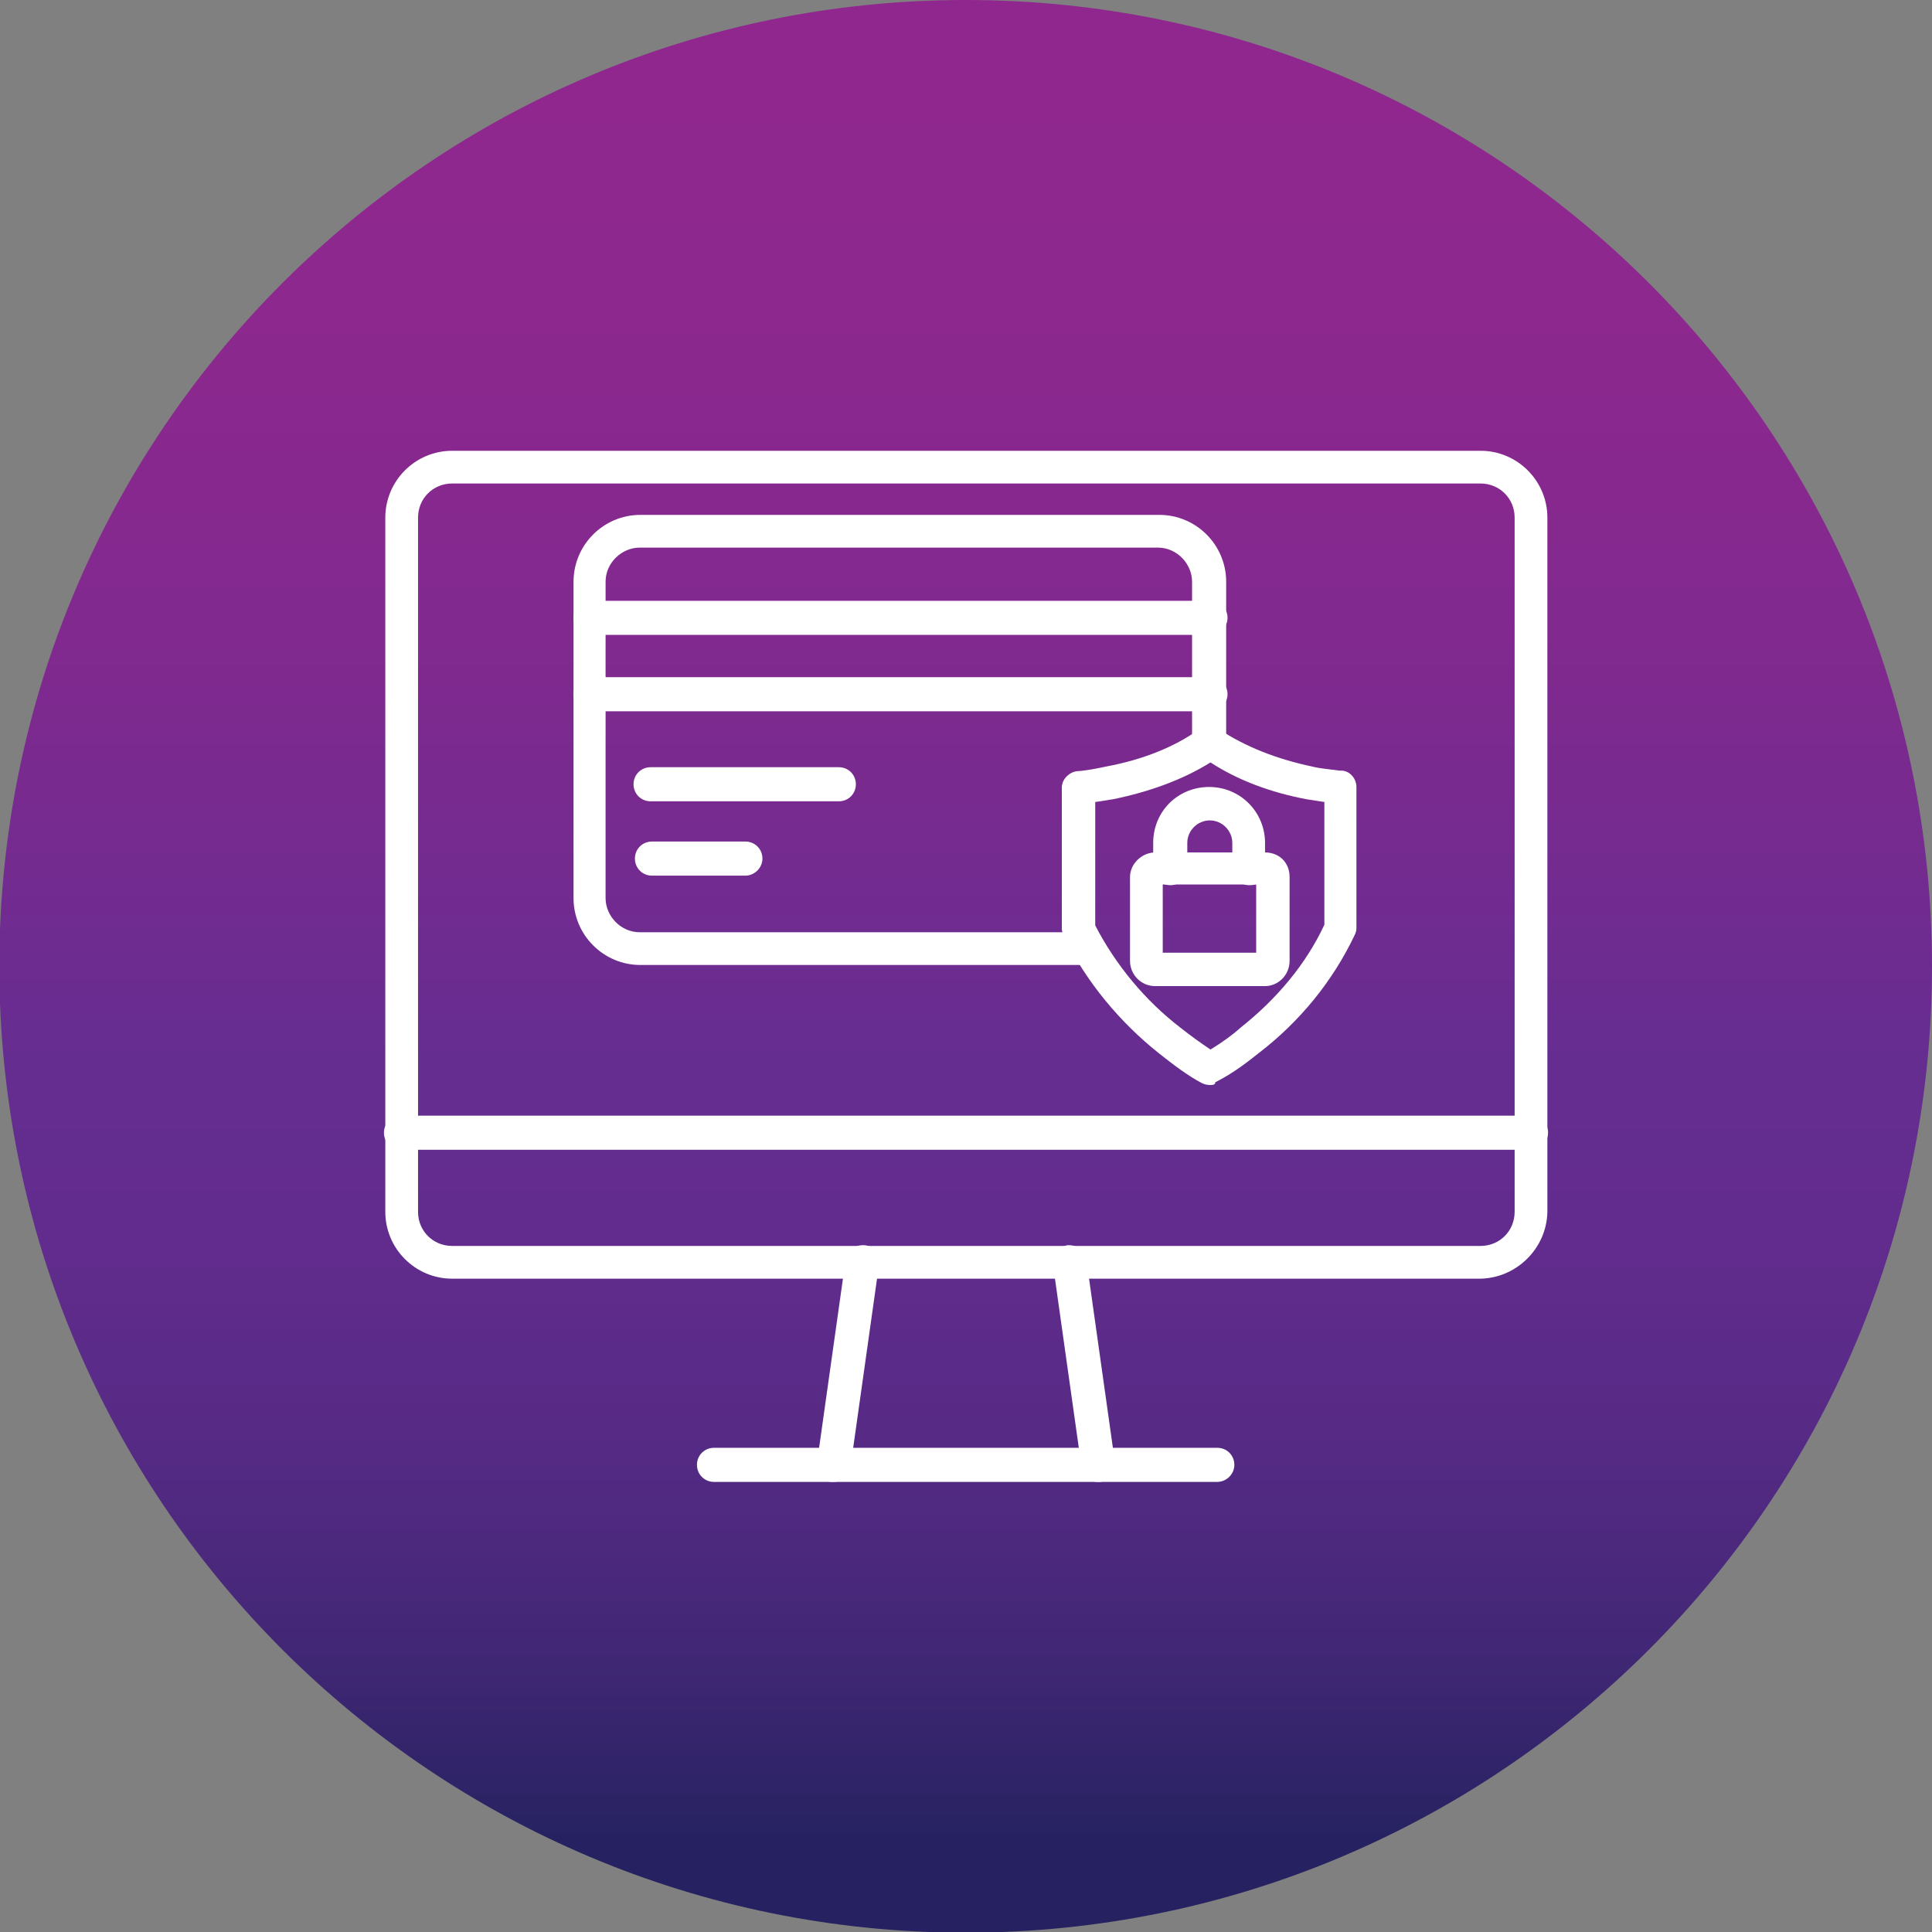 <svg xmlns="http://www.w3.org/2000/svg" xmlns:xlink="http://www.w3.org/1999/xlink" clip-rule="evenodd" fill-rule="evenodd" height="512" viewBox="0 0 2.833 2.833" width="512"><rect x="0" y="0" width="2.833" height="2.833" fill="#808080" stroke="none"/><linearGradient id="id0" gradientUnits="userSpaceOnUse" x1="1.417" x2="1.417" y1="2.833" y2="0"><stop offset="0" stop-color="#262261"></stop><stop offset=".012" stop-color="#262261"></stop><stop offset=".02" stop-color="#262261"></stop><stop offset=".031" stop-color="#262261"></stop><stop offset=".039" stop-color="#262261"></stop><stop offset=".051" stop-color="#262261"></stop><stop offset=".059" stop-color="#292363"></stop><stop offset=".071" stop-color="#2c2365"></stop><stop offset=".078" stop-color="#2f2468"></stop><stop offset=".09" stop-color="#32246a"></stop><stop offset=".102" stop-color="#35256c"></stop><stop offset=".11" stop-color="#37256e"></stop><stop offset=".122" stop-color="#3a2670"></stop><stop offset=".129" stop-color="#3d2672"></stop><stop offset=".141" stop-color="#3f2774"></stop><stop offset=".149" stop-color="#422776"></stop><stop offset=".161" stop-color="#442777"></stop><stop offset=".169" stop-color="#462879"></stop><stop offset=".18" stop-color="#48287a"></stop><stop offset=".188" stop-color="#4a287c"></stop><stop offset=".2" stop-color="#4c297d"></stop><stop offset=".212" stop-color="#4e297f"></stop><stop offset=".22" stop-color="#502980"></stop><stop offset=".231" stop-color="#512981"></stop><stop offset=".239" stop-color="#532a83"></stop><stop offset=".251" stop-color="#552a84"></stop><stop offset=".259" stop-color="#562a85"></stop><stop offset=".271" stop-color="#582a86"></stop><stop offset=".278" stop-color="#592b87"></stop><stop offset=".29" stop-color="#5a2b88"></stop><stop offset=".302" stop-color="#5b2b89"></stop><stop offset=".31" stop-color="#5c2b8a"></stop><stop offset=".322" stop-color="#5e2b8a"></stop><stop offset=".329" stop-color="#5f2c8b"></stop><stop offset=".341" stop-color="#602c8c"></stop><stop offset=".349" stop-color="#612c8d"></stop><stop offset=".361" stop-color="#612c8d"></stop><stop offset=".369" stop-color="#622c8e"></stop><stop offset=".38" stop-color="#622c8e"></stop><stop offset=".388" stop-color="#632c8e"></stop><stop offset=".4" stop-color="#632d8f"></stop><stop offset=".412" stop-color="#632d8f"></stop><stop offset=".42" stop-color="#642d8f"></stop><stop offset=".431" stop-color="#642d8f"></stop><stop offset=".439" stop-color="#652d90"></stop><stop offset=".451" stop-color="#652d90"></stop><stop offset=".459" stop-color="#672d90"></stop><stop offset=".471" stop-color="#682d90"></stop><stop offset=".478" stop-color="#6a2c90"></stop><stop offset=".49" stop-color="#6b2c90"></stop><stop offset=".502" stop-color="#6d2c90"></stop><stop offset=".51" stop-color="#6e2c90"></stop><stop offset=".522" stop-color="#702c90"></stop><stop offset=".529" stop-color="#712b90"></stop><stop offset=".541" stop-color="#722b90"></stop><stop offset=".549" stop-color="#732b90"></stop><stop offset=".561" stop-color="#752b90"></stop><stop offset=".569" stop-color="#762b90"></stop><stop offset=".58" stop-color="#772a8f"></stop><stop offset=".588" stop-color="#782a8f"></stop><stop offset=".6" stop-color="#792a8f"></stop><stop offset=".612" stop-color="#7a2a8f"></stop><stop offset=".62" stop-color="#7c2a8f"></stop><stop offset=".631" stop-color="#7d2a8f"></stop><stop offset=".639" stop-color="#7e298f"></stop><stop offset=".651" stop-color="#7f298f"></stop><stop offset=".659" stop-color="#80298f"></stop><stop offset=".671" stop-color="#81298f"></stop><stop offset=".678" stop-color="#82298f"></stop><stop offset=".69" stop-color="#82298f"></stop><stop offset=".702" stop-color="#83298f"></stop><stop offset=".71" stop-color="#84298f"></stop><stop offset=".722" stop-color="#85298f"></stop><stop offset=".729" stop-color="#85298f"></stop><stop offset=".741" stop-color="#86288e"></stop><stop offset=".749" stop-color="#87288e"></stop><stop offset=".761" stop-color="#87288e"></stop><stop offset=".769" stop-color="#88288e"></stop><stop offset=".78" stop-color="#89288e"></stop><stop offset=".788" stop-color="#89288e"></stop><stop offset=".8" stop-color="#8a288e"></stop><stop offset=".812" stop-color="#8b288e"></stop><stop offset=".82" stop-color="#8b288e"></stop><stop offset=".831" stop-color="#8c288e"></stop><stop offset=".839" stop-color="#8c288e"></stop><stop offset=".851" stop-color="#8d288e"></stop><stop offset=".859" stop-color="#8d288e"></stop><stop offset=".871" stop-color="#8d288e"></stop><stop offset=".878" stop-color="#8d288e"></stop><stop offset=".89" stop-color="#8e288e"></stop><stop offset=".902" stop-color="#8e288e"></stop><stop offset=".91" stop-color="#8e278e"></stop><stop offset=".922" stop-color="#8e278e"></stop><stop offset=".929" stop-color="#8e278e"></stop><stop offset=".941" stop-color="#8f278e"></stop><stop offset=".949" stop-color="#8f278e"></stop><stop offset=".961" stop-color="#8f278e"></stop><stop offset=".969" stop-color="#8f278e"></stop><stop offset=".98" stop-color="#90278e"></stop><stop offset=".988" stop-color="#90278e"></stop><stop offset="1" stop-color="#90278e"></stop></linearGradient><g id="Layer_x0020_1"><path d="m2.833 1.417c0-.782-.634-1.417-1.417-1.417-.782 0-1.417.634-1.417 1.417 0 .782.634 1.417 1.417 1.417.782 0 1.417-.634 1.417-1.417z" fill="url(#id0)"></path><g id="_412895328"><g><path id="_547573144" d="m2.17 1.875h-1.507c-.054 0-.098-.044-.098-.098v-1.018c0-.054.044-.098.098-.098h1.508c.054 0 .098.044.098.098v1.018c-.001.054-.046.098-.1.098zm-1.507-1.166c-.028 0-.05.022-.05.05v1.018c0 .028.022.05.05.05h1.508c.028 0 .05-.022.05-.05v-1.018c0-.028-.022-.05-.05-.05z" fill="#fff"></path></g><g><path id="_547572880" d="m1.61 2.173c-.012 0-.022-.008-.024-.021l-.042-.298c-.001-.014.007-.025.021-.028.014-.001.025.007.028.021l.042.298c.001.014-.007.025-.021.028-.003 0-.004 0-.004 0zm-.388 0c-.001 0-.003 0-.003 0-.014-.001-.022-.014-.021-.028l.042-.298c.001-.014.014-.022.028-.021.014.001.022.014.021.028l-.042.298c-.001.012-.012.021-.025.021z" fill="#fff"></path></g><g><path id="_547573048" d="m1.785 2.173h-.738c-.014 0-.025-.011-.025-.025s.011-.025.025-.025h.738c.014 0 .025.011.025.025s-.012.025-.025.025z" fill="#fff"></path></g><g><path id="_547573120" d="m2.245 1.686h-1.657c-.014 0-.025-.011-.025-.025s.011-.025.025-.025h1.657c.014 0 .025.011.025.025s-.012.025-.025.025z" fill="#fff"></path></g><g><path id="_547572352" d="m1.596 1.415h-.657c-.054 0-.098-.044-.098-.098v-.464c0-.054.044-.098.098-.098h.761c.054 0 .098.044.098.098v.237c0 .014-.011.025-.025.025-.014 0-.025-.011-.025-.025v-.237c0-.026-.022-.05-.05-.05h-.76c-.026 0-.05.022-.05.05v.464c0 .026.022.05.05.05h.657c.014 0 .025.011.025.025 0 .014-.011.024-.025.024z" fill="#fff"></path></g><g><path id="_547572232" d="m1.774.931h-.908c-.014 0-.025-.011-.025-.025s.011-.025.025-.025h.909c.014 0 .025.011.025.025s-.012.025-.026.025z" fill="#fff"></path></g><g><path id="_547571992" d="m1.774 1.043h-.908c-.014 0-.025-.011-.025-.025 0-.014.011-.025.025-.025h.909c.014 0 .025.011.025.025 0 .014-.012.025-.026.025z" fill="#fff"></path></g><g><path id="_547571968" d="m1.23 1.175h-.276c-.014 0-.025-.011-.025-.025 0-.014.011-.025.025-.025l.276 0c.014 0 .025.011.025.025 0 .014-.011.025-.025.025z" fill="#fff"></path></g><g><path id="_547572376" d="m1.093 1.284h-.137c-.014 0-.025-.011-.025-.025s.011-.025.025-.025h.137c.014 0 .025.011.025.025s-.012.025-.025.025z" fill="#fff"></path></g><g><path id="_547571896" d="m1.774 1.591c-.004 0-.008-.001-.012-.003-.021-.011-.043-.028-.062-.043-.058-.046-.107-.105-.14-.172-.001-.003-.003-.007-.003-.011l-0-.207c0-.012.01-.022.021-.024.015-.001.03-.004.044-.007.054-.01.101-.029.137-.055.008-.006.019-.006.028 0 .039.026.085.044.137.055.012.003.026.004.04.006h.004c.012.001.021.012.021.024v.207c0 .004-.001.007-.003.011-.032.067-.08.126-.14.172-.014.011-.036.029-.064.043 0.0.004-.004.004-.008.004zm-.168-.234c.03.058.073.11.125.15.014.011.029.022.044.032.018-.011.033-.022.044-.032.053-.042.096-.093.123-.151v-.18c-.008-.001-.018-.003-.026-.004-.053-.01-.101-.028-.141-.054-.04.025-.089.043-.143.054-.008.001-.017.003-.026.004v.182z" fill="#fff"></path></g><g><path id="_547571848" d="m1.855 1.446h-.161c-.021 0-.037-.017-.037-.037v-.123c0-.019.017-.036.037-.036h.161c.021 0 .036.015.036.036v.123c-0.0.021-.017.037-.036.037zm-.15-.049h.137v-.1h-.137z" fill="#fff"></path></g><g><path id="_547572136" d="m1.832 1.298c-.014 0-.025-.011-.025-.025v-.037c0-.018-.015-.033-.033-.033-.018 0-.033.015-.033.033v.037c0 .014-.011.025-.025.025-.014 0-.025-.011-.025-.025v-.037c0-.046.036-.082.082-.082.046 0 .082.037.082.082v.037c.003.014-.008.025-.022.025z" fill="#fff"></path></g></g></g></svg>